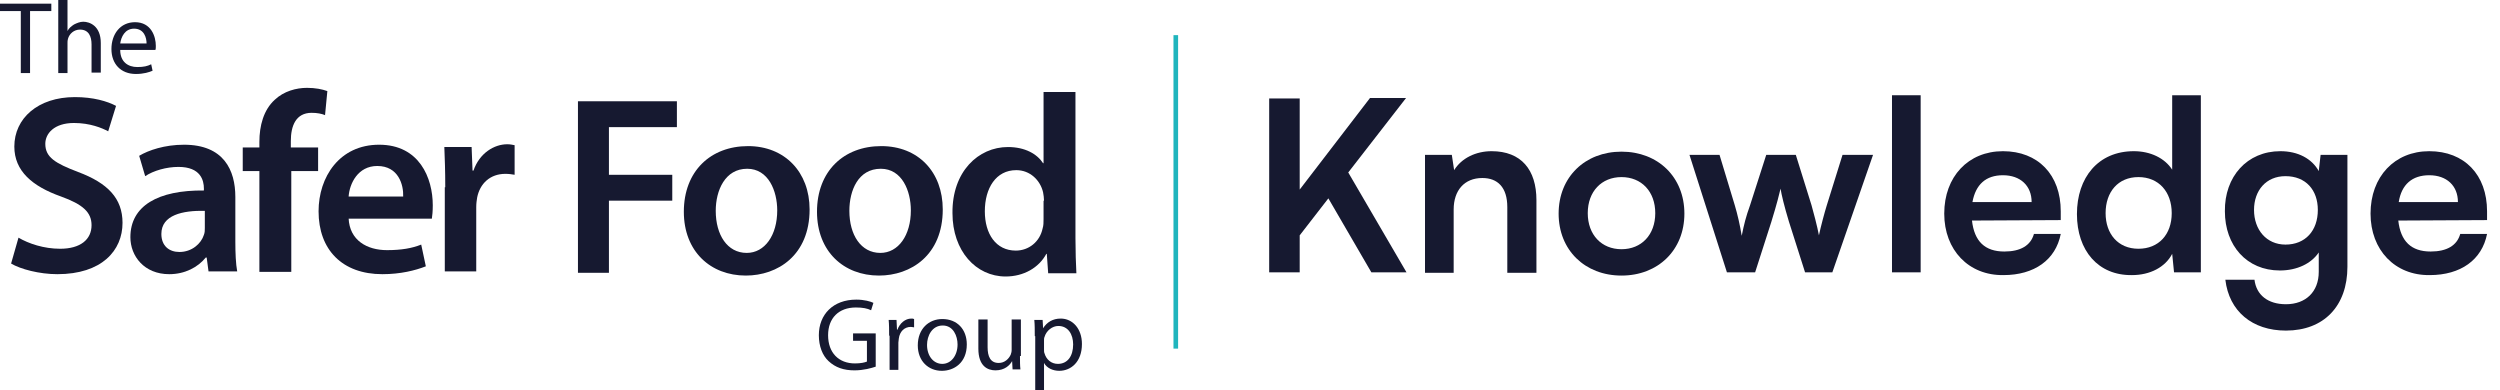 <?xml version="1.0" encoding="UTF-8"?> <svg xmlns="http://www.w3.org/2000/svg" xmlns:xlink="http://www.w3.org/1999/xlink" version="1.1" id="Layer_1" x="0px" y="0px" viewBox="0 0 540.7 84.4" style="enable-background:new 0 0 540.7 84.4;" xml:space="preserve"> <style type="text/css"> .st0{fill:#161930;} .st1{fill:none;stroke:#20B5BD;stroke-miterlimit:10;} </style> <g> <path class="st0" d="M4.6,2.4H0V0.8h11.1v1.6H6.5v13.4h-2V2.4z"></path> <path class="st0" d="M12.6,0h2v6.7h0c0.3-0.6,0.8-1,1.4-1.4c0.6-0.3,1.3-0.6,2-0.6c1.4,0,3.8,0.9,3.8,4.6v6.4h-2V9.6 c0-1.7-0.6-3.2-2.5-3.2c-1.3,0-2.3,0.9-2.6,2c-0.1,0.3-0.1,0.6-0.1,0.9v6.5h-2V0z"></path> <path class="st0" d="M26,10.8c0,2.6,1.7,3.7,3.7,3.7c1.4,0,2.2-0.2,3-0.6l0.3,1.4c-0.7,0.3-1.9,0.7-3.6,0.7c-3.3,0-5.3-2.2-5.3-5.4 s1.9-5.8,5.1-5.8c3.5,0,4.5,3.1,4.5,5.1c0,0.4,0,0.7-0.1,0.9H26z M31.7,9.4c0-1.2-0.5-3.2-2.7-3.2c-2,0-2.8,1.8-3,3.2H31.7z"></path> </g> <g> <path class="st0" d="M189.4,79.3c-0.9,0.3-2.6,0.8-4.6,0.8c-2.3,0-4.1-0.6-5.6-2c-1.3-1.2-2.1-3.2-2.1-5.6c0-4.5,3.1-7.7,8.1-7.7 c1.7,0,3.1,0.4,3.7,0.7l-0.5,1.6c-0.8-0.4-1.8-0.6-3.3-0.6c-3.7,0-6,2.3-6,6c0,3.8,2.3,6.1,5.8,6.1c1.3,0,2.1-0.2,2.6-0.4v-4.5h-3 v-1.6h4.9V79.3z"></path> <path class="st0" d="M192.3,72.6c0-1.3,0-2.4-0.1-3.4h1.7l0.1,2.1h0.1c0.5-1.4,1.7-2.4,3-2.4c0.2,0,0.4,0,0.6,0.1v1.8 c-0.2,0-0.4-0.1-0.7-0.1c-1.4,0-2.4,1-2.6,2.5c0,0.3-0.1,0.6-0.1,0.9V80h-1.9V72.6z"></path> <path class="st0" d="M209.1,74.5c0,4-2.8,5.7-5.4,5.7c-2.9,0-5.2-2.1-5.2-5.5c0-3.6,2.4-5.7,5.3-5.7C207,69,209.1,71.2,209.1,74.5z M200.5,74.6c0,2.4,1.4,4.1,3.3,4.1c1.9,0,3.3-1.8,3.3-4.2c0-1.8-0.9-4.1-3.2-4.1S200.5,72.6,200.5,74.6z"></path> <path class="st0" d="M220.6,77c0,1.1,0,2.1,0.1,2.9h-1.7l-0.1-1.8h0c-0.5,0.9-1.6,2-3.6,2c-1.7,0-3.7-0.9-3.7-4.7v-6.3h2v6 c0,2,0.6,3.4,2.4,3.4c1.3,0,2.2-0.9,2.6-1.8c0.1-0.3,0.2-0.6,0.2-1v-6.6h2V77z"></path> <path class="st0" d="M223.8,72.7c0-1.4,0-2.5-0.1-3.5h1.8l0.1,1.8h0c0.8-1.3,2.1-2.1,3.8-2.1c2.6,0,4.6,2.2,4.6,5.5 c0,3.9-2.4,5.8-4.9,5.8c-1.4,0-2.7-0.6-3.3-1.7h0v5.9h-1.9V72.7z M225.8,75.6c0,0.3,0,0.6,0.1,0.8c0.4,1.4,1.5,2.3,2.9,2.3 c2.1,0,3.3-1.7,3.3-4.2c0-2.2-1.1-4-3.2-4c-1.3,0-2.6,1-3,2.4c-0.1,0.2-0.1,0.5-0.1,0.8V75.6z"></path> </g> <g> <path class="st0" d="M4,51.4c2.2,1.3,5.5,2.4,9,2.4c4.4,0,6.8-2,6.8-5.1c0-2.8-1.9-4.5-6.6-6.2C7,40.3,3.1,37,3.1,31.7 C3.1,25.6,8.2,21,16.2,21c4,0,7,0.9,8.9,1.9l-1.7,5.5c-1.3-0.7-3.9-1.8-7.4-1.8c-4.3,0-6.2,2.3-6.2,4.5c0,2.9,2.1,4.2,7.1,6.1 c6.4,2.4,9.6,5.7,9.6,11c0,6-4.5,11.1-14.1,11.1c-3.9,0-8-1.1-10-2.3L4,51.4z"></path> <path class="st0" d="M45.1,58.7l-0.4-3h-0.2c-1.7,2.1-4.5,3.6-7.9,3.6c-5.4,0-8.4-3.9-8.4-8c0-6.8,6-10.2,15.9-10.1v-0.4 c0-1.8-0.7-4.7-5.5-4.7c-2.6,0-5.4,0.8-7.2,2l-1.3-4.4c2-1.2,5.5-2.4,9.7-2.4c8.6,0,11.1,5.5,11.1,11.3v9.7c0,2.4,0.1,4.8,0.4,6.4 H45.1z M44.3,45.6c-4.8-0.1-9.4,0.9-9.4,5c0,2.6,1.7,3.9,3.9,3.9c2.7,0,4.7-1.8,5.3-3.7c0.2-0.5,0.2-1,0.2-1.5V45.6z"></path> <path class="st0" d="M56.1,58.7V37h-3.6v-5.1h3.6v-1.2c0-3.5,0.9-6.9,3.3-9.1c2-1.9,4.7-2.6,7-2.6c1.8,0,3.3,0.3,4.4,0.7l-0.5,5.2 c-0.7-0.3-1.7-0.5-2.9-0.5c-3.4,0-4.5,2.8-4.5,6.1v1.4h5.9V37h-5.8v21.8H56.1z"></path> <path class="st0" d="M75.4,47.2c0.2,4.8,4,6.9,8.3,6.9c3.1,0,5.4-0.4,7.4-1.2l1,4.7c-2.3,0.9-5.5,1.7-9.4,1.7 c-8.7,0-13.8-5.3-13.8-13.6c0-7.4,4.5-14.4,13.1-14.4c8.7,0,11.6,7.2,11.6,13.1c0,1.3-0.1,2.3-0.2,2.9H75.4z M87.2,42.5 c0.1-2.5-1-6.6-5.6-6.6c-4.2,0-6,3.8-6.2,6.6H87.2z"></path> <path class="st0" d="M96.3,40.5c0-3.6-0.1-6.2-0.2-8.7h5.9l0.2,5.1h0.2c1.3-3.8,4.5-5.7,7.3-5.7c0.7,0,1,0.1,1.6,0.2v6.4 c-0.6-0.1-1.2-0.2-2-0.2c-3.3,0-5.5,2.1-6.1,5.1c-0.1,0.6-0.2,1.3-0.2,2.1v13.9h-6.8V40.5z"></path> </g> <g> <path class="st0" d="M125,21.9h21.4v5.6h-14.7v10.3h13.7v5.6h-13.7V59H125V21.9z"></path> <path class="st0" d="M175.1,45.3c0,9.9-6.9,14.3-13.8,14.3c-7.6,0-13.4-5.2-13.4-13.8c0-8.8,5.8-14.2,13.9-14.2 C169.7,31.6,175.1,37.2,175.1,45.3z M154.8,45.6c0,5.2,2.5,9.1,6.7,9.1c3.9,0,6.6-3.8,6.6-9.2c0-4.2-1.9-9-6.5-9 C156.8,36.5,154.8,41.2,154.8,45.6z"></path> <path class="st0" d="M203.9,45.3c0,9.9-6.9,14.3-13.8,14.3c-7.6,0-13.4-5.2-13.4-13.8c0-8.8,5.8-14.2,13.9-14.2 C198.6,31.6,203.9,37.2,203.9,45.3z M183.7,45.6c0,5.2,2.5,9.1,6.7,9.1c3.9,0,6.6-3.8,6.6-9.2c0-4.2-1.9-9-6.5-9 C185.6,36.5,183.7,41.2,183.7,45.6z"></path> <path class="st0" d="M232.6,19.9v31.6c0,2.8,0.1,5.7,0.2,7.6h-6.1l-0.3-4.2h-0.1c-1.6,3-4.9,4.9-8.8,4.9c-6.4,0-11.5-5.5-11.5-13.7 c-0.1-9,5.6-14.3,12-14.3c3.7,0,6.3,1.5,7.6,3.5h0.1V19.9H232.6z M225.8,43.4c0-0.6-0.1-1.2-0.2-1.8c-0.6-2.6-2.8-4.8-5.8-4.8 c-4.4,0-6.8,3.9-6.8,8.9c0,4.9,2.4,8.5,6.7,8.5c2.8,0,5.2-1.9,5.8-4.8c0.2-0.6,0.2-1.3,0.2-2V43.4z"></path> </g> <line class="st1" x1="254.3" y1="7.6" x2="254.3" y2="75.4"></line> <g> <path class="st0" d="M281.1,41l15.2-19.8h7.8l-12.5,16.1l12.6,21.6h-7.6l-9.3-16l-6.2,8v8h-6.6V21.3h6.6V41z"></path> <path class="st0" d="M308.2,58.9V33.5h5.8l0.5,3.3c1.6-2.6,4.7-4.1,8.1-4.1c6.4,0,9.7,4,9.7,10.6v15.7h-6.3V44.8 c0-4.3-2.1-6.3-5.4-6.3c-3.9,0-6.2,2.7-6.2,6.8v13.7H308.2z"></path> <path class="st0" d="M350.7,32.8c7.9,0,13.6,5.5,13.6,13.4s-5.7,13.4-13.6,13.4c-7.9,0-13.6-5.5-13.6-13.4S342.8,32.8,350.7,32.8z M350.7,53.9c4.3,0,7.3-3.1,7.3-7.8s-3-7.8-7.3-7.8s-7.3,3.1-7.3,7.8S346.4,53.9,350.7,53.9z"></path> <path class="st0" d="M365.4,33.5h6.5l3.3,10.9c0.6,2,1.1,4.2,1.5,6.6c0.5-2.5,0.9-4.1,1.8-6.6l3.5-10.9h6.4l3.4,10.9 c0.3,1,1.3,4.8,1.6,6.5c0.4-1.9,1.2-4.9,1.7-6.5l3.4-10.9h6.6l-8.8,25.4h-5.9l-3.5-11c-1-3.3-1.6-5.8-1.8-7.1c-0.3,1.2-0.7,3-2,7.2 l-3.5,10.9h-6.1L365.4,33.5z"></path> <path class="st0" d="M409.2,58.9V20.6h6.2v38.3H409.2z"></path> <path class="st0" d="M420.5,46.2c0-8,5.2-13.5,12.7-13.5c7.6,0,12.5,5.1,12.5,13v1.9l-19.2,0.1c0.5,4.5,2.8,6.7,7,6.7 c3.5,0,5.7-1.3,6.4-3.8h5.8c-1.1,5.6-5.7,8.9-12.4,8.9C425.8,59.6,420.5,54.1,420.5,46.2z M426.6,43.7h12.8c0-3.5-2.4-5.8-6.2-5.8 C429.5,37.9,427.3,39.9,426.6,43.7z"></path> <path class="st0" d="M449.2,46.3c0-7.9,4.6-13.6,12.3-13.6c3.6,0,6.7,1.5,8.3,4V20.6h6.2v38.3h-5.8l-0.4-4 c-1.5,2.9-4.8,4.6-8.7,4.6C453.8,59.6,449.2,54.2,449.2,46.3z M469.7,46.1c0-4.6-2.8-7.8-7.2-7.8c-4.4,0-7.1,3.2-7.1,7.8 c0,4.5,2.7,7.7,7.1,7.7C466.9,53.8,469.7,50.7,469.7,46.1z"></path> <path class="st0" d="M493.2,32.7c3.8,0,6.8,1.6,8.3,4.3l0.4-3.5h5.8v24.2c0,8.5-5.1,13.8-13.3,13.8c-7.3,0-12.3-4.2-13.1-11h6.3 c0.4,3.3,2.9,5.3,6.8,5.3c4.3,0,7.1-2.7,7.1-7v-4.2c-1.6,2.4-4.7,3.9-8.4,3.9c-7.2,0-11.9-5.4-11.9-12.8 C481.1,38.2,486,32.7,493.2,32.7z M494.3,52.9c4.3,0,7-3,7-7.5c0-4.3-2.6-7.3-7-7.3c-4.2,0-6.8,3.1-6.8,7.3 C487.5,49.7,490.2,52.9,494.3,52.9z"></path> <path class="st0" d="M512.7,46.2c0-8,5.2-13.5,12.7-13.5c7.6,0,12.5,5.1,12.5,13v1.9l-19.2,0.1c0.5,4.5,2.8,6.7,7,6.7 c3.5,0,5.7-1.3,6.4-3.8h5.8c-1.1,5.6-5.7,8.9-12.4,8.9C518,59.6,512.7,54.1,512.7,46.2z M518.8,43.7h12.8c0-3.5-2.4-5.8-6.2-5.8 C521.7,37.9,519.4,39.9,518.8,43.7z"></path> </g> </svg> 